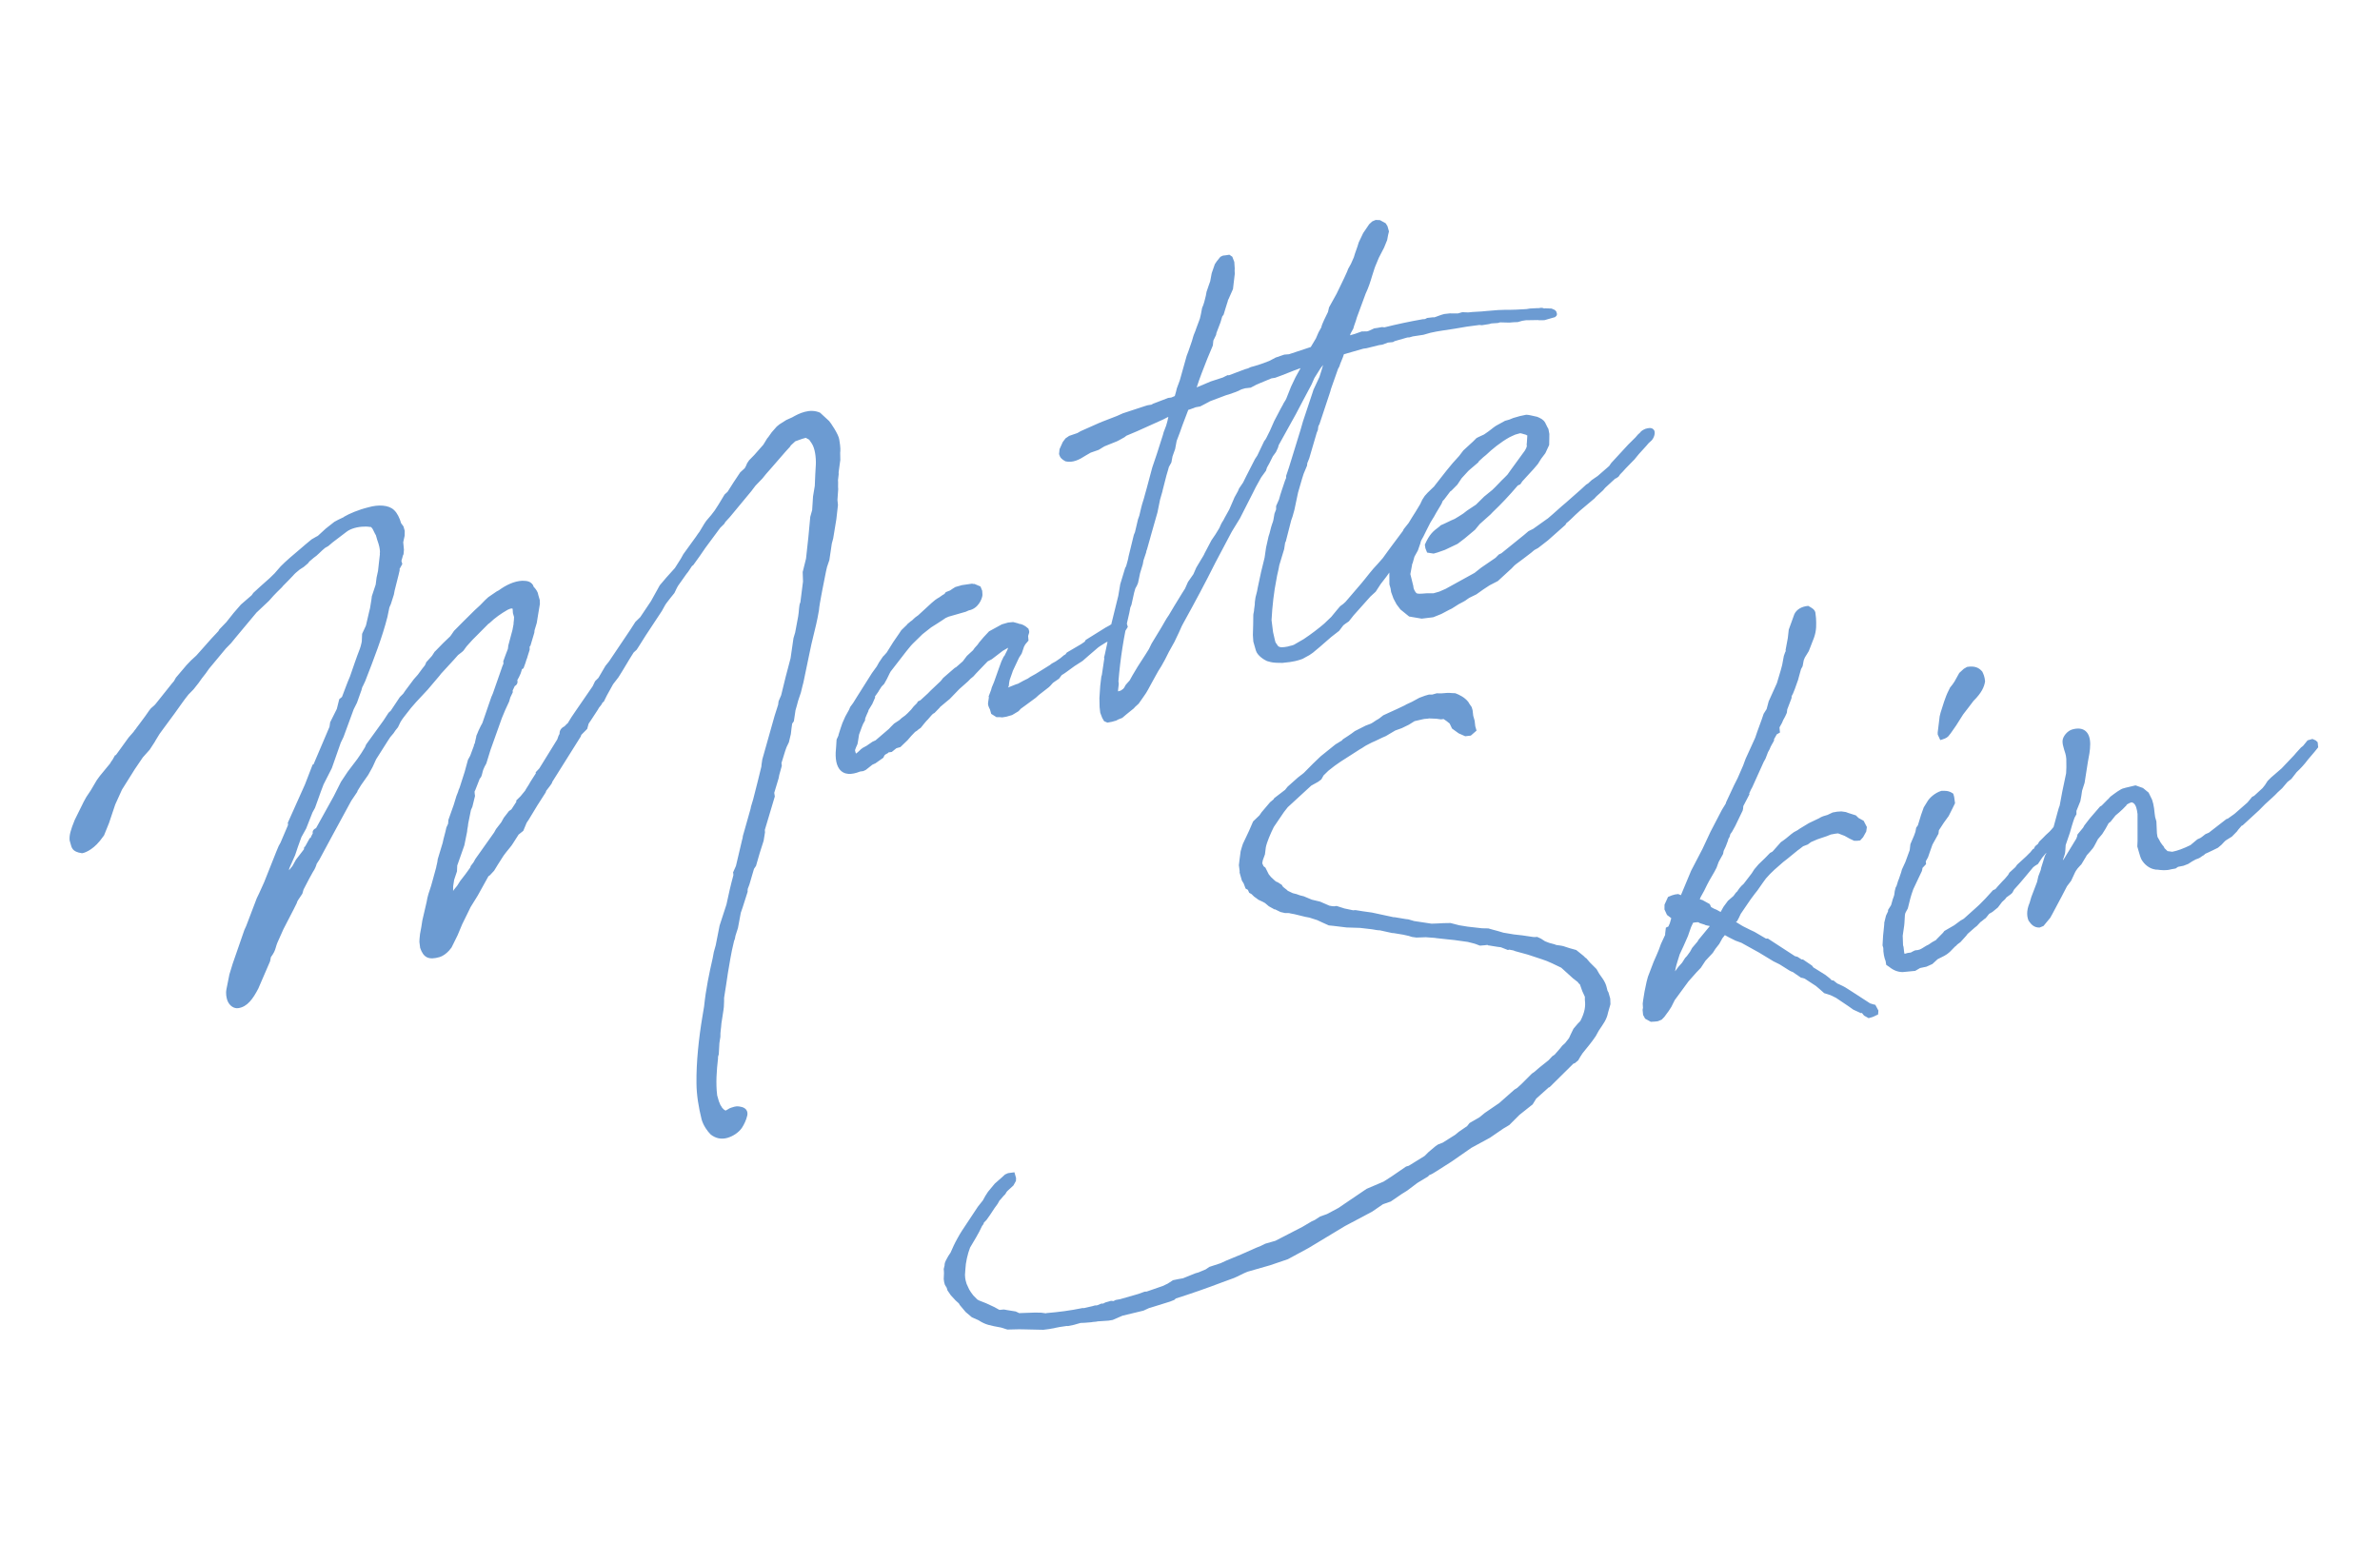 <svg width="271" height="178" viewBox="0 0 271 178" fill="none" xmlns="http://www.w3.org/2000/svg">
<path d="M34.724 89.336L35.599 87.072L35.7 87.043L37.52 82.766L37.592 82.256L38.352 80.732L38.631 79.618L38.94 79.367C39.255 78.569 39.52 77.785 39.85 77.038C40.208 76.01 40.588 74.867 40.997 73.825C40.997 73.825 41.018 73.71 41.054 73.645C41.075 73.53 41.19 73.171 41.197 73.006L41.232 72.179L41.669 71.238L42.034 69.664L42.135 69.254L42.292 68.284L42.342 67.889L42.779 66.566L42.879 65.776L43.043 65.021L43.257 63.11C43.228 63.009 43.285 62.83 43.257 62.729C43.235 62.463 43.198 62.147 42.946 61.458L42.802 60.955L42.694 60.768L42.435 60.244C42.356 60.158 42.262 60.021 42.262 60.021C41.982 59.993 41.752 59.95 41.486 59.972C40.725 59.973 39.92 60.203 39.475 60.548L37.867 61.772L37.386 62.181L37.012 62.397C36.567 62.743 36.165 63.239 35.706 63.534L35.225 63.944L35.067 64.152L34.586 64.562L34.126 64.858C33.731 65.188 33.595 65.282 33.351 65.57L32.849 66.094L32.174 66.778L32.138 66.842C31.93 67.065 31.363 67.555 30.631 68.417L29.303 69.669L29.216 69.748L26.827 72.61L26.303 73.25L25.714 73.854L23.812 76.141L23.425 76.687L22.987 77.248L22.599 77.794L22.04 78.499L21.451 79.103C20.927 79.743 20.396 80.548 19.887 81.239L18.516 83.101L18.165 83.582L17.72 84.309L17.612 84.503L17.046 85.373L16.263 86.25L15.345 87.602L13.889 89.924L13.121 91.613L12.419 93.719L11.846 95.135L11.372 95.76C10.446 96.897 9.491 97.17 9.326 97.163C8.19 96.999 8.161 96.518 8.017 96.015L7.93 95.713C7.872 95.131 8.03 94.542 8.51 93.371L9.543 91.279L9.83 90.761L10.325 90.02L11.021 88.841L11.372 88.36L12.542 86.936L12.65 86.742L12.807 86.533L13.094 86.016L13.195 85.987L13.547 85.505L14.637 83.995L15.211 83.341C15.319 83.147 15.456 83.053 15.563 82.859L15.879 82.442L16.546 81.543C16.934 80.997 17.113 80.674 17.386 80.487C17.472 80.407 17.608 80.314 17.766 80.105L19.567 77.847L19.811 77.56L20.027 77.172L21.247 75.734L21.749 75.209L22.352 74.655L23.135 73.777L24.039 72.756L24.872 71.865L24.979 71.67L25.776 70.843L26.616 69.786L27.434 68.844L28.654 67.787L28.848 67.514L29.623 66.802L30.707 65.838L31.26 65.299L31.956 64.5C32.631 63.817 33.334 63.234 34.21 62.493L34.778 62.004L35.481 61.422L36.041 61.098L36.091 61.084L36.228 60.99L37.089 60.199L38.066 59.429L38.489 59.199L39.064 58.925C39.114 58.911 39.114 58.911 39.2 58.832C39.761 58.508 40.773 58.054 41.994 57.758C43.05 57.456 44.257 57.49 44.861 58.079C45.228 58.409 45.502 58.984 45.675 59.587L45.941 59.946L46.085 60.449L46.078 60.995L45.914 61.749L45.994 62.597L45.958 63.043C45.951 63.208 45.851 63.237 45.844 63.402L45.708 63.877L45.809 64.228L45.486 64.811L45.515 64.911L45.393 65.436L44.935 67.254L44.849 67.714L44.505 68.792L44.34 69.166L44.111 70.266C43.553 72.493 42.586 75.002 41.582 77.575L41.346 78.078L41.274 78.208C41.202 78.337 41.174 78.617 41.102 78.747L40.65 80.019L40.27 80.781L39.109 83.943L38.801 84.576L37.783 87.48L36.844 89.327L36.565 90.06L35.869 92.001L35.583 92.518L34.859 94.359L34.321 95.329L33.926 96.421L33.604 97.385L32.944 98.88L32.902 99.11L33.303 98.614L33.698 97.902L34.609 96.715C34.631 96.6 34.588 96.45 34.738 96.406L35.276 95.436L35.377 95.407C35.398 95.292 35.542 95.033 35.614 94.904C35.57 94.753 35.599 94.473 35.987 94.307L37.995 90.684L38.827 89.031L39.587 87.887L40.693 86.428L41.152 85.752L41.561 85.091L41.69 84.781L42.587 83.545L43.677 82.035L44.244 81.165L44.502 80.928C44.646 80.669 44.66 80.719 44.768 80.525L45.528 79.382L45.909 79.001L46.139 78.663L47.122 77.347L47.574 76.836L48.083 76.146L48.363 75.794C48.435 75.665 48.507 75.535 48.528 75.42L49.188 74.687L49.49 74.219L49.576 74.14L50.459 73.234L51.27 72.457L51.464 72.184L51.693 71.846L52.748 70.782L54.062 69.48L54.665 68.926L55.254 68.322L55.598 68.006L55.735 67.912L56.553 67.351L56.79 67.228C57.645 66.603 58.557 66.178 59.469 66.134C60.015 66.141 60.41 66.19 60.705 66.65L60.749 66.801L60.828 66.887C61.065 67.145 61.267 67.469 61.288 67.734L61.462 68.338L61.476 68.769L61.276 69.969L61.119 70.939L60.868 71.773L60.84 72.053L60.396 73.541L60.31 73.62L60.31 74.001L60.081 74.719C60.038 74.949 59.895 75.208 59.852 75.438L59.608 76.106L59.421 76.214C59.436 76.265 59.4 76.329 59.4 76.329L59.285 76.689L59.084 77.127L58.905 77.451C58.948 77.602 58.985 77.918 58.611 78.134L58.374 78.637C58.389 78.687 58.382 78.852 58.382 78.852L58.109 79.42L57.973 79.894L57.536 80.836L57.149 81.763L55.852 85.4L55.372 86.953L55.193 87.276L55.028 87.65C54.935 87.894 54.885 88.29 54.777 88.484L54.619 88.692L54.117 89.979L54.046 90.108C54.024 90.223 54.075 90.59 54.089 90.64L53.789 91.869L53.624 92.243L53.309 93.802C53.295 94.132 53.202 94.377 53.188 94.707L52.873 96.267L52.063 98.567L52.035 99.228L51.713 100.191L51.599 100.931C51.592 101.096 51.585 101.262 51.592 101.477L51.664 101.348L52.066 100.852L52.403 100.32L52.998 99.55L53.544 98.795L53.601 98.616L53.917 98.199L54.132 97.81L54.713 96.991L56.263 94.805L56.478 94.417L57.074 93.647L57.361 93.13L57.956 92.361L58.229 92.174L58.796 91.304C58.767 91.203 58.803 91.138 58.803 91.138L59.27 90.678L59.794 90.038L59.901 89.844L60.238 89.312L60.382 89.053L61.02 88.054L60.992 87.953L61.408 87.507L63.453 84.2L63.603 83.776L63.711 83.582C63.718 83.417 63.703 82.986 64.277 82.712L64.572 82.41L64.622 82.396L65.067 81.67L65.526 80.994L67.485 78.147L67.757 77.579L68.138 77.198L68.941 75.825L69.343 75.328L71.746 71.755L72.349 70.82L72.902 70.281L74.122 68.462L75.126 66.651L75.858 65.788L76.848 64.687L77.523 63.623L77.81 63.106L79.252 61.114L79.481 60.776L79.639 60.568L80.192 59.648L80.421 59.31C81.362 58.224 81.362 58.224 82.502 56.319L82.847 56.002L83.521 54.938L84.282 53.795L84.799 53.32L84.942 53.062L85.071 52.752L85.3 52.414L85.889 51.81L86.915 50.645L87.36 49.919L87.482 49.776L87.87 49.229L88.444 48.575L88.753 48.323L89.535 47.827L90.21 47.524C90.957 47.092 92.192 46.466 93.379 46.996L94.414 47.951C94.572 48.123 95.508 49.488 95.566 50.07C95.725 51.004 95.696 51.284 95.668 51.564L95.683 52.376L95.49 53.791L95.498 54.007L95.419 54.683C95.455 54.999 95.406 55.394 95.442 55.71L95.357 56.931L95.415 57.514L95.23 59.145L94.872 61.315L94.715 61.904L94.436 63.78L94.171 64.563L94.05 65.088L93.628 67.222L93.499 67.912C93.413 68.372 93.285 69.062 93.249 69.507C93.028 70.822 92.813 71.591 92.591 72.526C92.469 73.05 92.312 73.64 92.162 74.445L91.475 77.743L91.396 78.038L91.196 78.857L90.874 79.82C90.831 80.05 90.659 80.589 90.58 80.884L90.394 82.134L90.201 82.407L90.129 82.918L90.051 83.593L89.829 84.527L89.556 85.095L89.406 85.519L88.983 86.892C89.012 86.993 89.005 87.158 89.02 87.208L88.726 88.272L88.662 88.617L88.16 90.284C88.189 90.385 88.197 90.6 88.225 90.701L87.087 94.51C87.101 94.56 87.094 94.725 87.108 94.776L86.951 95.746L86.607 96.824L86.493 97.183L86.085 98.606L85.855 98.944L85.662 99.598L85.332 100.727L85.146 101.215C85.124 101.33 85.117 101.496 85.132 101.546L84.559 103.343L84.351 103.946L84.029 105.671L83.743 106.57L83.678 106.914L83.585 107.159C83.184 108.797 83.12 109.523 82.885 110.788L82.699 112.038L82.449 113.634L82.449 114.014L82.421 114.675L82.371 115.071L82.143 116.551C82.122 117.047 82 117.571 82.029 118.053L81.915 118.793L81.844 120.065C81.808 120.129 81.73 120.424 81.759 120.525C81.602 121.876 81.488 123.377 81.662 124.742L81.849 125.396L82.029 125.834L82.123 125.971L82.231 126.157C82.389 126.33 82.468 126.416 82.648 126.473C82.684 126.408 82.885 126.351 82.971 126.272C83.108 126.178 83.409 126.092 83.61 126.034C83.962 125.933 84.257 126.012 84.552 126.09C84.976 126.241 85.177 126.564 85.091 127.024C84.97 127.549 84.733 128.052 84.468 128.454C84.08 129.001 83.434 129.404 82.831 129.577C82.127 129.779 81.487 129.636 80.926 129.198C80.545 128.817 80.092 128.186 79.89 127.482C79.551 126.11 79.312 124.709 79.304 123.351C79.273 120.965 79.572 118.213 79.972 115.813L80.172 114.613C80.372 112.651 80.765 110.797 81.151 109.108L81.28 108.418L81.495 107.649L81.938 105.4L82.719 103C82.948 101.9 83.213 100.736 83.506 99.672C83.513 99.507 83.484 99.406 83.47 99.356L83.8 98.609L84.487 95.691L84.566 95.396C84.551 95.346 84.594 95.116 84.766 94.577L85.468 92.09L85.511 91.86L85.761 91.026L86.298 88.913L86.699 87.275C86.692 87.059 86.792 86.65 86.799 86.484L88.202 81.511L88.603 80.253L88.653 79.858L88.947 79.175L89.448 77.127L90.021 74.949L90.349 72.679L90.543 72.025L90.886 70.185C90.993 69.61 90.957 68.913 91.136 68.59L91.335 67.009L91.435 66.218L91.398 65.141L91.778 63.617L92.048 61.145L92.262 58.853L92.477 58.084L92.576 56.532L92.776 55.332L92.832 54.01L92.896 52.903C92.931 52.077 92.793 51.028 92.419 50.482L92.138 50.073L91.75 49.858L91.348 49.973L90.558 50.254L90.041 50.729L89.969 50.858L89.431 51.448L87.795 53.332L87.22 53.986L86.819 54.482L86.022 55.309L85.548 55.935L83.122 58.862L82.584 59.451L82.477 59.645L82.01 60.106L80.324 62.385L79.671 63.334L78.932 64.362L78.795 64.456C78.602 64.729 78.386 65.117 78.178 65.34L77.21 66.706L77.066 66.965L76.793 67.533L76.392 68.029C76.198 68.302 75.868 68.669 75.724 68.928L75.366 69.575L73.507 72.393L72.797 73.522L72.496 73.989L72.151 74.305C71.585 75.175 70.975 76.275 70.408 77.145L69.812 77.915L69.49 78.497L69.095 79.209L68.751 79.906L68.615 79.999L68.471 80.258L68.191 80.611L68.084 80.805L67.251 82.077L67.022 82.415L66.864 83.004L66.189 83.688L66.132 83.867L62.882 89.044C62.861 89.159 62.911 89.144 62.194 90.057L62.136 90.237L61.196 91.704L60.199 93.35L59.97 93.688L59.583 94.615L59.051 95.04L58.413 96.039C58.269 96.298 57.939 96.664 57.659 97.017L57.343 97.434L56.705 98.433L56.26 99.159L55.844 99.605C55.808 99.67 55.672 99.763 55.621 99.778L54.402 101.978L53.584 103.3L53.276 103.933L52.623 105.263L52.107 106.499L51.419 107.894L51.139 108.246C50.809 108.613 50.399 108.893 50.047 108.994C48.84 109.34 48.222 109.082 47.84 107.94L47.754 107.258L47.768 106.927L47.825 106.367L47.975 105.562L48.089 104.822L48.576 102.723C48.668 102.098 48.876 101.494 49.084 100.89L49.299 100.121L49.671 98.763C49.678 98.598 49.807 98.289 49.843 97.843L50.401 95.996C50.509 95.421 50.716 94.817 50.824 94.243L51.024 93.804L51.06 93.359L51.662 91.662L51.97 90.649C52.027 90.469 52.17 90.211 52.213 89.981L52.343 89.671L52.916 87.875L53.288 86.516L53.539 86.064L53.969 84.906L53.955 84.856C54.026 84.727 54.098 84.597 54.105 84.432L54.227 83.907C54.198 83.807 54.32 83.663 54.47 83.239L54.743 82.671L54.922 82.347L55.961 79.329L55.997 79.264L56.126 78.955L56.993 76.475L57.201 75.872L57.33 75.563C57.301 75.462 57.322 75.347 57.308 75.297L57.552 74.628L57.831 73.895L57.881 73.5L58.354 71.732L58.482 71.042C58.453 70.942 58.525 70.812 58.532 70.266L58.402 69.814L58.373 69.332C58.294 69.246 58.093 69.304 57.805 69.441C57.059 69.872 56.376 70.34 55.737 70.959L55.601 71.052L53.785 72.879L53.125 73.612L52.773 74.094L52.601 74.252L52.156 74.597L51.703 75.108L50.211 76.733L50.053 76.942L49.931 77.086L49.199 77.949L48.711 78.524C47.792 79.495 46.873 80.466 46.328 81.221C46.048 81.573 45.768 81.925 45.589 82.249L45.316 82.817L45.036 83.169L44.807 83.507L44.441 83.938L44.175 84.341L42.826 86.469L42.425 87.346L41.923 88.252L41.112 89.409L40.667 90.135L40.718 90.121L39.993 91.199L37.82 95.196L36.364 97.899L36.062 98.367C35.984 98.661 35.819 99.035 35.661 99.243L35.23 100.02L34.563 101.299L34.427 101.774L33.932 102.514C33.896 102.579 33.789 102.773 33.803 102.823L33.423 103.585L32.269 105.821L31.573 107.381C31.444 107.69 31.358 108.15 31.215 108.409L31.071 108.667L30.842 109.005L30.756 109.465L29.709 111.888L29.415 112.57C28.82 113.721 28.167 114.67 27.118 114.807C26.702 114.872 26.134 114.6 25.882 113.91C25.795 113.609 25.68 113.206 25.787 112.631L26.123 110.957L26.488 109.764L27.828 105.897L28.029 105.459L29.24 102.282L29.513 101.714L30.079 100.463L31.47 96.963L31.728 96.344L31.943 95.956L32.789 93.972C32.81 93.858 32.782 93.757 32.767 93.707L34.724 89.336ZM113.186 77.666L113.788 75.97L114.032 75.302L114.304 74.734L114.354 74.719L114.699 74.022L114.792 73.778L114.741 73.792L114.181 74.116L112.932 75.073L112.458 75.318L111.159 76.67L110.829 77.037L110.52 77.288L110.226 77.59L109.228 78.475L108.137 79.604L107.828 79.856L107.038 80.518L107.002 80.582L106.414 81.186L106.227 81.294C105.969 81.532 105.739 81.87 105.481 82.107L105.237 82.395L104.835 82.891L104.562 83.078C104.526 83.142 104.253 83.33 104.203 83.344C103.909 83.646 103.614 83.948 103.334 84.3L102.523 85.077L102.071 85.207L101.54 85.631L101.173 85.682C101.101 85.811 100.986 85.79 100.764 85.963C100.678 86.042 100.585 86.286 100.585 86.286L99.68 86.927L99.342 87.078L98.588 87.675L98.301 87.811L97.935 87.862C96.958 88.251 96.096 88.281 95.563 87.563C95.11 86.931 95.102 85.954 95.209 84.998L95.258 84.222L95.459 83.784C95.459 83.784 95.495 83.719 95.481 83.668L95.71 82.95L95.918 82.346L96.248 81.599L96.678 80.822L96.807 80.513L97.159 80.031L97.567 79.37L99.289 76.645L99.835 75.89L100.086 75.437L100.545 74.761L100.631 74.682L100.961 74.316L101.707 73.122L102.36 72.173L102.626 71.77L103.264 71.152L103.3 71.087L103.695 70.756L103.832 70.663C103.968 70.569 104.076 70.375 104.535 70.08L106.086 68.656L106.481 68.325L106.754 68.138C107.041 68.001 107.249 67.778 107.536 67.642L107.694 67.433L108.182 67.239L108.455 67.052L108.778 66.85L109.533 66.634L110.682 66.467C110.747 66.503 110.912 66.51 110.962 66.496L111.645 66.79L111.84 67.278L111.869 67.76C111.833 68.205 111.389 69.312 110.304 69.514C110.204 69.543 110.067 69.637 109.967 69.665L108.006 70.228L107.668 70.379L107.395 70.566L106.799 70.955L106.017 71.451L105.04 72.221L103.935 73.3L103.727 73.523L103.203 74.162L101.416 76.471L101.308 76.665L101 77.297L100.677 77.88L100.383 78.182L100.081 78.649L100.01 78.778L99.622 79.325L99.651 79.425L99.321 80.173L98.876 80.899L98.891 80.949L98.69 81.388L98.561 81.697L98.504 81.876C98.518 81.927 98.497 82.042 98.497 82.042L98.282 82.43L98.153 82.739L97.816 83.652L97.701 84.392L97.637 84.737L97.472 85.111L97.379 85.355L97.358 85.47L97.459 85.822C97.782 85.621 97.925 85.362 98.248 85.16L98.672 84.93L99.354 84.462L99.692 84.311L101.221 83.002L101.429 82.779L101.809 82.398L102.405 82.009L102.664 81.772C103.023 81.506 103.037 81.556 103.748 80.808L104.028 80.456L104.408 80.075L104.516 79.88L104.803 79.744L105.32 79.269L105.665 78.953L105.959 78.65L107.115 77.557L107.394 77.205L108.701 76.069L108.888 75.96L109.627 75.313L110.101 74.688L110.79 74.055L110.984 73.781L111.314 73.415L111.508 73.141L111.996 72.566L112.62 71.897L114.078 71.099L114.782 70.897L115.364 70.839L115.953 70.996L116.018 71.032C116.298 71.061 116.657 71.175 117.103 71.591L117.19 71.893L117.183 72.058L117.068 72.418L117.112 72.949L116.746 73.381L116.602 73.64L116.337 74.423L116.036 74.89L115.326 76.4L115.269 76.58L114.968 77.428L114.903 77.773L114.875 78.053C114.868 78.218 114.767 78.247 114.782 78.297C114.933 78.254 115.019 78.175 115.22 78.117L115.708 77.923L115.909 77.865L116.52 77.527L117.044 77.268L117.317 77.081L117.927 76.742L119.543 75.735L119.765 75.562L120.189 75.332L120.735 74.958L121.13 74.627L121.316 74.519L121.474 74.31L123.104 73.353L123.514 73.073L123.621 72.879L125.883 71.468L126.307 71.238L127.226 70.648C127.276 70.633 127.578 70.547 127.643 70.583C127.808 70.59 128.124 70.553 128.174 70.539L128.419 71.394L128.046 71.99L127.493 72.149L126.797 72.567L126.28 73.041L125.978 73.128L125.332 73.531L125.059 73.718L124.011 74.617L123.271 75.264L122.352 75.854L121.362 76.574L121.089 76.761L120.902 76.869L120.586 77.286L120.177 77.566L119.904 77.754L119.574 78.12L119.402 78.278L118.289 79.142L117.944 79.458L116.731 80.35L116.235 80.71C116.149 80.789 115.991 80.998 115.941 81.012L115.245 81.43L114.591 81.617L114.124 81.696L113.844 81.668L113.463 81.668L112.866 81.295L112.722 80.792C112.6 80.555 112.463 80.268 112.506 80.038L112.599 79.413L112.57 79.312L112.849 78.579L112.928 78.285L113.186 77.666ZM156.644 67.382L156.041 67.936L154.146 70.057L153.587 70.762L153.177 71.042L152.955 71.215L152.481 71.84L151.591 72.531L150.284 73.668L149.494 74.329L149.085 74.61L148.661 74.84C148.475 74.948 148.338 75.042 148.037 75.128C147.836 75.186 147.347 75.38 146.018 75.489L145.307 75.476C145.026 75.447 144.926 75.476 144.272 75.283C143.963 75.154 143.172 74.673 142.999 74.07L142.711 73.064L142.66 72.317L142.694 71.11L142.708 70.017C142.715 69.852 142.808 69.608 142.8 69.392L142.872 68.882L142.886 68.552L142.957 68.041L143.136 67.337L143.222 66.877L143.594 65.138L143.995 63.499L144.159 62.364L144.445 61.085L144.56 60.725L144.739 60.021L144.853 59.662C144.982 59.353 145.025 59.123 145.118 58.498L145.304 58.009L145.304 57.628L145.634 56.88C145.813 56.176 146.092 55.443 146.322 54.724L146.451 54.415L146.443 54.2L146.766 53.237L147.668 50.312L148.091 48.939L148.363 47.99L149.445 44.741L149.559 44.382L150.233 42.937L150.463 42.218L150.656 41.565L150.376 41.917L149.666 43.045L149.336 43.793L148.346 45.655L147.572 47.129L145.599 50.687L145.52 50.982L145.284 51.485L144.932 51.967L144.552 52.729L144.265 53.246L144.151 53.606L143.605 54.361L142.996 55.46L142.615 56.222L141.188 59.026L140.299 60.478L140.191 60.672L138.391 64.072C137.251 66.358 136.046 68.608 134.791 70.873C134.611 71.196 134.54 71.326 134.246 72.009L133.737 73.08L133.091 74.244L132.675 75.071L132.245 75.847L131.872 76.444L131.262 77.544C130.832 78.32 130.595 78.823 130.279 79.241L129.662 80.125L129.231 80.52L129.109 80.664L128.269 81.341L127.788 81.751L127.3 81.945L127.113 82.053L126.61 82.197L126.093 82.291L125.719 82.126L125.504 81.753L125.28 81.164L125.208 80.531L125.185 79.504L125.277 78.117L125.356 77.442L125.406 77.047L125.463 76.867L125.741 74.991L125.713 74.891L125.813 74.481L126.349 71.987L126.442 71.362L126.55 71.168C126.535 71.118 126.557 71.003 126.557 71.003L127.337 67.841L127.558 66.526L128.117 64.679L128.225 64.484C128.303 64.19 128.475 63.651 128.504 63.37L129.105 60.913L129.234 60.604L129.577 59.145L129.728 58.721L129.95 57.786C130.071 57.262 130.236 56.888 130.358 56.363L130.573 55.594L131.203 53.237L131.733 51.67L132.077 50.592L132.421 49.514L132.5 49.219L132.779 48.486L132.915 48.012L133.037 47.487L132.936 47.516L132.462 47.761L129.475 49.107L128.261 49.619L128.038 49.791L127.428 50.13L127.191 50.252L125.776 50.821L125.589 50.929L125.266 51.13L125.079 51.238L124.189 51.548L123.629 51.872C122.896 52.354 122.135 52.736 121.316 52.535C120.863 52.284 120.704 52.112 120.589 51.71L120.646 51.149L121.012 50.337L121.327 49.92L121.737 49.639L122.678 49.315L123.051 49.099L125.127 48.177L125.565 47.997L127.181 47.371L127.856 47.068L130.442 46.218L130.693 46.146L131.11 46.081L131.297 45.973L133.013 45.318L133.379 45.267L133.767 45.101L133.903 44.627L134.004 44.217L134.34 43.304L135.121 40.523L135.307 40.034L135.723 38.827L135.859 38.352C135.938 38.058 136.117 37.734 136.196 37.44L136.626 36.282L136.747 35.758L136.876 35.068L137.005 34.759L137.12 34.4L137.299 33.695L137.384 33.235L137.65 32.452L137.8 32.028L137.972 31.108L138.33 30.08L138.559 29.742L138.961 29.246L139.249 29.109L139.565 29.073L139.981 29.008L140.319 29.238L140.543 29.827L140.594 30.574C140.608 30.624 140.558 30.639 140.601 31.17L140.473 32.241L140.395 32.916L139.9 34.038C139.864 34.102 139.792 34.232 139.807 34.282L139.578 35.001L139.327 35.834L139.169 36.043L138.976 36.697L138.51 37.919L138.467 38.149L138.159 38.781L138.102 39.342L137.456 40.887C137.048 41.929 136.603 43.036 136.26 44.114L137.473 43.603L137.861 43.438L139.255 42.984L139.492 42.861L139.779 42.724L139.944 42.731L141.761 42.047L142.113 41.946L142.401 41.809L143.255 41.564C143.607 41.463 144.096 41.269 144.584 41.075L145.245 40.722L146.236 40.383L146.768 40.34L149.253 39.518L149.841 38.533L150.135 37.85L150.458 37.268C150.479 37.153 150.45 37.053 151.211 35.529L151.332 35.004L152.193 33.451L153.046 31.683C153.175 31.374 153.391 30.985 153.505 30.626L153.828 30.044L154.158 29.296C154.315 28.707 154.552 28.204 154.709 27.614L155.218 26.543L155.907 25.53L156.252 25.213L156.64 25.048L157.135 25.069L157.782 25.427L157.984 25.75L158.157 26.354L158.057 26.764L157.95 27.338L157.598 28.201L157.003 29.351L156.616 30.278L156.523 30.523L156.236 31.421C156.043 32.075 155.814 32.794 155.505 33.426L154.495 36.165C154.395 36.575 154.194 37.013 154.094 37.423L153.807 37.94L153.714 38.185L154.267 38.026L155.057 37.745L155.653 37.737L155.854 37.68L156.479 37.392L156.845 37.341L157.363 37.247L157.643 37.276C159.065 36.922 160.552 36.605 162.003 36.352C162.054 36.337 162.169 36.359 162.269 36.33L162.506 36.208L163.138 36.135C163.253 36.157 163.354 36.128 163.404 36.113L164.094 35.861L164.446 35.76L165.078 35.688L166.005 35.694L166.508 35.55L167.169 35.578C167.851 35.491 168.562 35.505 169.245 35.418L170.308 35.331C170.358 35.316 170.524 35.323 170.574 35.309L171.436 35.279C172.148 35.293 173.06 35.249 173.807 35.198C173.908 35.169 174.123 35.162 174.224 35.133L174.921 35.096C175.086 35.103 175.302 35.096 175.452 35.053C175.668 35.045 175.797 35.117 175.797 35.117C175.912 35.139 175.898 35.088 176.013 35.11L176.674 35.138L177.048 35.303L177.206 35.475L177.292 35.777L177.235 35.956L177.063 36.115L176.359 36.316L175.856 36.461L175.26 36.468C175.209 36.483 175.145 36.447 175.145 36.447L173.737 36.47C173.636 36.499 173.42 36.506 173.32 36.535L172.817 36.679L172.386 36.694L171.854 36.737L170.812 36.71L170.561 36.782L169.814 36.833L169.562 36.905L168.729 37.035L168.449 37.007L168.082 37.057L167.034 37.195L165.633 37.433C164.699 37.592 163.851 37.672 162.881 37.896L162.077 38.126L160.877 38.307L160.475 38.422L160.259 38.43L158.801 38.848L158.614 38.956L158.033 39.014L157.393 39.252L157.027 39.302L155.605 39.656L155.238 39.706L153.026 40.341C152.89 40.815 152.639 41.268 152.503 41.742L152.359 42.001L151.549 44.301L151.471 44.596L150.274 48.204C150.253 48.319 150.131 48.463 150.109 48.578L150.059 48.973L149.93 49.282L149.078 52.193L148.856 52.746L148.827 53.026L148.44 53.953L148.268 54.493L147.803 56.095L147.388 58.064L147.173 58.833L147.023 59.257L146.407 61.665L146.335 61.794L146.221 62.535L145.663 64.382C145.591 64.892 145.419 65.431 145.348 65.941C145.055 67.386 144.869 69.017 144.785 70.619L144.958 71.984C145.045 72.286 145.096 72.652 145.168 72.904L145.24 73.155L145.427 73.428L145.52 73.564C145.743 73.772 146.11 73.722 146.627 73.628L146.778 73.585C147.029 73.513 147.295 73.491 147.518 73.318L148.451 72.778C149.32 72.203 150.21 71.512 150.777 71.023L151.589 70.246L152.234 69.462L152.601 69.031L152.96 68.765L153.218 68.527L155.012 66.435C155.622 65.716 156.203 64.896 156.878 64.213L157.452 63.559L157.998 62.804L158.507 62.113L160.473 59.482L160.746 59.295L161.098 58.813L161.399 58.346L161.801 57.849L162.376 57.576L162.641 57.554L162.9 57.697L163.023 57.934L163.073 58.301L162.708 59.113L162.571 59.207L161.186 61.019L161.136 61.033L160.117 62.413L159.923 62.687L159.765 62.895C159.643 63.039 159.622 63.154 159.342 63.506L159.27 63.636C158.775 64.376 158.173 65.311 157.211 66.512L156.644 67.382ZM129.455 66.689L129.276 67.013L129.14 67.487L128.832 68.881L128.703 69.19L128.596 69.765C127.952 72.453 127.559 75.069 127.353 77.576L127.39 77.892L127.311 78.568L127.304 78.733L127.606 78.647L127.879 78.46L128.001 78.316L128.18 77.992L128.632 77.482L128.955 76.9L129.543 75.915L130.447 74.513L130.82 73.916L131.129 73.283L132.09 71.702C132.391 71.234 132.771 70.472 133.087 70.055L133.711 69.006L134.156 68.28L134.601 67.554L134.938 67.022L135.268 66.274L135.885 65.39L136.214 64.642L136.839 63.593C136.874 63.528 137.104 63.19 137.161 63.01L137.936 61.537L138.395 60.861L138.84 60.135L139.005 59.761C139.17 59.387 139.27 59.358 139.435 58.984L139.973 58.014L140.432 56.957L140.561 56.648L140.955 55.937L141.085 55.627L141.544 54.952L141.888 54.254L142.899 52.278L143.165 51.875L143.946 50.236L144.104 50.028L144.212 49.833L144.592 49.071L144.757 48.698L145.086 47.95L145.825 46.541L146.076 46.088C146.169 45.844 146.378 45.621 146.471 45.377L147.008 44.025L147.517 42.954L148.091 41.919C147.15 42.243 146.138 42.697 145.197 43.021L144.78 43.086L143.516 43.612L143.078 43.792L142.417 44.145L141.785 44.217L141.383 44.332L140.758 44.62L139.918 44.916L139.616 45.002L137.799 45.687L137.138 46.039L136.664 46.284L136.147 46.378L135.508 46.616L135.306 46.673L134.654 48.384L134.353 49.232L133.981 50.21L133.895 50.669L133.809 51.129L133.508 51.977L133.379 52.667L133.092 53.185L133.014 53.48L132.82 54.134L132.384 55.837L132.362 55.952L132.09 56.901L131.797 58.345L131.038 61.011L130.959 61.306L130.823 61.78L130.608 62.549L130.515 62.794L130.529 62.844L130.207 63.807L130.121 64.267L129.813 65.281L129.584 66.38L129.455 66.689ZM161.056 63.396L160.841 64.165C160.791 64.179 160.791 64.179 160.805 64.23L160.591 65.379C160.692 65.731 160.843 66.45 160.93 66.751C160.923 66.917 161.024 67.269 161.261 67.527C161.405 67.649 161.671 67.627 162.468 67.562L163.23 67.561L163.883 67.374L164.609 67.057L167.898 65.243L168.652 64.646L170.289 63.524L170.669 63.142L170.956 63.006L173.563 60.898L174.044 60.488L174.568 60.229L176.104 59.135L176.241 59.042C177.031 58.38 177.669 57.761 178.287 57.258L180.024 55.726L180.627 55.172L180.814 55.064L181.245 54.668L181.927 54.201L183.233 53.064L183.463 52.726L185.372 50.655L186.219 49.814C186.499 49.461 186.549 49.447 186.722 49.289C186.88 49.08 187.016 48.987 187.353 48.836C187.655 48.749 188.057 48.634 188.309 48.942C188.547 49.201 188.353 49.855 188.059 50.157L187.714 50.473L187.47 50.761L186.602 51.717L186.078 52.357L185.992 52.437L185.109 53.343L184.779 53.709L184.484 54.011L184.291 54.285L184.018 54.472L183.917 54.501L182.797 55.529C182.711 55.608 182.553 55.817 182.553 55.817L182.123 56.212C182.036 56.291 181.728 56.543 181.57 56.752L179.904 58.154L179.387 58.629C179.043 58.946 178.713 59.312 178.354 59.578L178.246 59.773L176.25 61.542L175.138 62.405L174.714 62.636L174.319 62.967C173.788 63.391 173.156 63.844 172.574 64.283C172.352 64.456 172.158 64.729 171.935 64.901L170.557 66.167L169.609 66.657L168.877 67.139L168.108 67.686L167.297 68.082L167.024 68.269C166.852 68.427 166.514 68.578 166.091 68.809L165.308 69.305L165.021 69.442L164.123 69.917L163.196 70.291L161.882 70.451L160.452 70.208L159.459 69.404L159.02 68.823L158.668 68.162L158.401 67.422L158.336 67.005L158.206 66.553L158.198 65.195L158.362 64.44C158.377 64.11 158.484 63.916 158.498 63.585L158.792 62.522L159.229 61.58L159.831 60.264L160.391 59.56L160.836 58.834L161.173 58.302L161.69 57.446L161.761 57.317C161.783 57.202 161.905 57.058 161.926 56.943L162.228 56.476L162.558 56.109L163.197 55.49L163.283 55.411L163.441 55.203C164.28 54.146 165.141 52.974 166.146 51.924L166.62 51.298L167.74 50.27L168.12 49.889L168.357 49.766L168.982 49.478C169.714 48.996 170.009 48.694 170.332 48.492L171.366 47.924L171.869 47.78C172.02 47.736 172.156 47.643 172.307 47.6L173.061 47.383C173.262 47.326 173.578 47.289 173.779 47.232C174.11 47.246 174.29 47.303 174.405 47.325L175.044 47.468C175.418 47.633 175.727 47.762 175.943 48.135L176.202 48.659L176.31 48.846L176.418 49.414L176.412 49.96L176.398 50.671L175.961 51.613L175.487 52.238L175.114 52.835L174.626 53.41L173.341 54.812L173.112 55.15L172.824 55.287C171.848 56.438 170.93 57.408 169.946 58.343L169.738 58.566L168.482 59.688L167.958 60.328L166.773 61.321L165.969 61.933L164.533 62.617L163.692 62.912L163.24 63.042L162.5 62.928L162.305 62.439L162.24 62.022C162.771 60.836 163.165 60.505 163.883 59.973C163.934 59.959 164.005 59.829 164.056 59.815C164.544 59.62 165.155 59.282 165.643 59.088L166.153 58.778L166.612 58.483L167.057 58.138L168.063 57.469L168.996 56.548L169.922 55.793C170.353 55.397 170.927 54.743 171.358 54.347L171.652 54.045L172.039 53.499L173.64 51.299C173.676 51.234 173.819 50.975 173.84 50.86C173.862 50.745 173.862 50.745 173.833 50.645L173.861 50.364L173.911 49.588C173.846 49.553 173.796 49.567 173.782 49.517L173.307 49.381C173.192 49.359 173.128 49.323 173.077 49.338L172.524 49.496L172.187 49.648L171.899 49.784C170.865 50.353 169.853 51.187 169.214 51.806L168.905 52.058L168.389 52.532L168.317 52.662L167.355 53.482L167.183 53.64L166.436 54.453L165.941 55.193L165.266 55.876L165.13 55.97L164.498 56.804C164.427 56.933 164.326 56.962 164.254 57.092C164.233 57.207 164.125 57.401 164.089 57.465L163.537 58.386L163.286 58.839L162.877 59.5L162.425 60.391L162.081 61.089L161.83 61.541C161.758 61.671 161.73 61.951 161.658 62.08L161.45 62.684L161.056 63.396ZM172.31 108.231L171.85 108.145L171.699 108.188L170.901 107.873L170.506 107.823L169.536 107.666C169.435 107.695 169.407 107.594 169.356 107.608L169.04 107.645L168.509 107.688L168.02 107.502L167.84 107.445L167.136 107.266L165.605 107.052L164.764 106.966L163.528 106.831L163.414 106.809L162.357 106.731L161.28 106.768L160.769 106.697L160.41 106.582L159.77 106.439L158.685 106.261L158.52 106.254L157.126 105.946C156.91 105.953 156.45 105.868 156.22 105.825L154.869 105.668L153.332 105.619L151.866 105.441L151.305 105.384L150.493 105.018L149.99 104.782L149.092 104.495L148.632 104.409L147.403 104.109L146.943 104.023C146.828 104.001 146.763 103.966 146.713 103.98L146.332 103.98L145.807 103.859L145.175 103.55L145.125 103.565L144.478 103.206L144.046 102.84L143.787 102.697L143.284 102.46L143.076 102.302L142.802 102.108L142.5 101.814L142.242 101.671L142.09 101.333L141.832 101.19L141.608 100.601L141.407 100.278L141.147 99.373L141.154 99.207L141.067 98.525L141.146 97.849L141.267 96.944L141.403 96.469L141.518 96.11L141.991 95.104L142.228 94.601L142.686 93.544L143.411 92.846L143.641 92.508L144.617 91.358L145.012 91.027L145.084 90.898L146.333 89.941L146.613 89.588L147.783 88.546L148.451 88.028L149.506 86.963L150.317 86.186L150.403 86.107L152.083 84.755L152.27 84.647L152.593 84.445L152.78 84.338L152.902 84.194L153.498 83.805L153.907 83.525L154.266 83.258L155.501 82.632L156.09 82.409C156.378 82.272 156.636 82.035 156.923 81.898C157.11 81.79 157.368 81.553 157.505 81.459L158.13 81.171L159.092 80.732L159.954 80.322L160.141 80.213L160.765 79.925L161.613 79.465L162.252 79.227L162.705 79.097L163.085 79.097L163.588 78.953L164.134 78.96C164.45 78.923 164.982 78.88 165.377 78.93L165.708 78.944C166.196 79.13 166.764 79.403 167.189 79.934L167.297 80.121L167.577 80.53L167.678 80.882L167.751 81.514L167.909 82.067L167.982 82.699L168.126 83.202L167.473 83.77L166.84 83.843L166.093 83.513L165.338 82.968L165.064 82.393L164.712 82.113L164.374 81.884C164.274 81.912 164.108 81.905 164.058 81.92L163.548 81.848L162.721 81.813C162.52 81.871 162.24 81.843 162.039 81.9L161.069 82.124L160.423 82.527L159.611 82.923L158.872 83.189L157.802 83.823C157.313 84.017 156.703 84.355 156.214 84.55L155.74 84.794C155.403 84.946 155.145 85.183 154.857 85.32L153.938 85.91C153.019 86.5 152.272 86.932 151.26 87.766L150.707 88.306L150.456 88.758L150.097 89.025L149.3 89.471L146.63 91.924L146.192 92.484L145.044 94.174C144.664 94.936 144.241 95.928 144.133 96.503L144.034 97.293L143.79 97.962L143.726 98.307C143.754 98.407 143.848 98.544 143.877 98.644L144.085 98.802L144.467 99.563L144.719 99.872L145.165 100.288C145.244 100.374 145.373 100.446 145.488 100.468L145.955 100.769L146.063 100.956C146.222 101.128 146.48 101.271 146.639 101.444L147.206 101.716L147.616 101.816L148.04 101.967L148.45 102.067L149.377 102.454L150.311 102.676L151.368 103.135L151.713 103.199C151.878 103.206 152.043 103.213 152.194 103.17L153.093 103.457L154.077 103.664C154.178 103.635 154.293 103.657 154.343 103.642L155.198 103.778L156.219 103.921L158.712 104.457L158.763 104.443L160.078 104.664L160.358 104.693L161.012 104.886L163.002 105.186L163.649 105.164L164.346 105.127L165.158 105.112L166.157 105.37L167.127 105.527L168.758 105.712L169.469 105.726L169.944 105.862L170.533 106.019L171.187 106.213L172.387 106.413L173.343 106.52L174.593 106.705C174.708 106.727 174.974 106.705 175.024 106.69L175.463 106.891L175.93 107.193L176.175 107.286L176.419 107.379L177.008 107.536C177.202 107.644 177.418 107.637 177.533 107.658C177.928 107.708 178.108 107.765 178.532 107.916L178.712 107.973L179.481 108.188L180.329 108.87C180.408 108.956 180.566 109.128 180.617 109.114L181.027 109.595L181.789 110.356L182.113 110.916C182.739 111.77 182.861 112.007 183.042 112.826C183.056 112.876 183.135 112.962 183.149 113.013L183.351 113.717L183.374 114.363L183.101 115.312C182.951 116.117 182.549 116.613 182.054 117.354L181.696 118.001C181.201 118.741 180.748 119.252 180.189 119.956C180.031 120.165 179.78 120.618 179.708 120.747L179.313 121.078L179.162 121.121L176.449 123.804L176.348 123.833L174.92 125.113L174.511 125.774L174.288 125.947L173.003 126.969L171.862 128.112L171.165 128.529L169.665 129.558L167.546 130.71L165.277 132.286L163.575 133.372L163.066 133.682L162.728 133.833L162.606 133.977L161.4 134.703L160.236 135.581L159.59 135.984L158.362 136.826L157.472 137.136L156.244 137.978L153.127 139.633L148.998 142.123L146.643 143.397L144.61 144.089L142.046 144.824C141.507 145.033 140.997 145.342 140.509 145.537L139.13 146.041C137.463 146.682 135.581 147.331 133.886 147.871L133.714 148.029L133.226 148.224L131.028 148.908L130.827 148.966L130.202 149.254L127.81 149.831L126.696 150.314L126.229 150.393L125.001 150.473C124.75 150.545 124.469 150.517 124.268 150.575L123.471 150.64L123.04 150.655L122.285 150.871L121.617 151.008L121.452 151.001L120.669 151.117L119.484 151.348L118.801 151.435L116.337 151.38C116.286 151.394 116.171 151.373 116.171 151.373L114.928 151.403L114.713 151.41L113.994 151.181C112.729 150.945 112.219 150.874 111.414 150.343L110.666 150.013L109.947 149.403L109.286 148.613L109.178 148.426L108.811 148.096L108.257 147.493L107.883 146.947L107.796 146.646L107.595 146.323L107.508 146.021L107.458 145.655L107.486 144.994C107.471 144.943 107.493 144.828 107.478 144.778L107.457 144.512L107.557 144.102C107.549 143.887 107.607 143.707 107.786 143.384L108.001 142.996L108.231 142.658L108.596 141.845C108.797 141.407 109.263 140.566 109.529 140.163L111.351 137.41L111.911 136.705L112.198 136.187L112.499 135.72L113.267 134.792L114.093 134.066L114.437 133.75L114.775 133.598L115.508 133.497L115.695 134.151L115.681 134.481L115.394 134.999L114.705 135.632C114.533 135.79 114.576 135.941 114.267 136.193L113.901 136.624L113.815 136.703L113.6 137.091L113.248 137.573L112.717 138.378L112.33 138.925L112.036 139.227L111.978 139.406L111.82 139.615L111.512 140.248L111.153 140.895L110.458 142.074C110.178 142.807 109.956 143.741 109.921 144.567L109.879 145.178C109.872 145.343 109.922 145.71 109.951 145.81L110.066 146.212L110.354 146.837L110.556 147.16L110.822 147.519L111.282 147.986L111.476 148.094L112.274 148.409L113.216 148.846L113.798 149.169L114.064 149.147C114.165 149.119 114.28 149.14 114.33 149.126L114.675 149.19L115.645 149.347L116.083 149.548L116.134 149.533L117.858 149.474L118.569 149.488L119.08 149.559L119.18 149.53C120.509 149.421 121.874 149.248 123.261 148.959C123.311 148.945 123.376 148.98 123.426 148.966L124.396 148.742L124.697 148.656C124.748 148.641 124.762 148.692 124.963 148.634L125.401 148.454L125.617 148.447L125.854 148.324L126.508 148.137L126.788 148.165L127.025 148.043L127.542 147.949L129.604 147.358L130.343 147.091L130.559 147.084L132.39 146.45L132.965 146.176L133.561 145.788L134.229 145.651L134.696 145.571L136.111 145.002L136.463 144.901L137.289 144.556L137.698 144.275L138.991 143.85L139.616 143.562L141.318 142.856L143.056 142.086L143.544 141.891L144.069 141.632L145.225 141.3L148.306 139.71L149.376 139.076L149.714 138.925L150.31 138.536L151.1 138.255L152.421 137.55L153.103 137.082L155.609 135.384L157.548 134.556L158.467 133.966L160.104 132.844L160.406 132.757L162.209 131.642L162.675 131.182L163.465 130.52L163.738 130.333L164.276 130.124L165.705 129.224L166.1 128.893L167.055 128.239L167.335 127.886L168.455 127.239L169.073 126.735L170.71 125.613L172.447 124.081L172.77 123.879L173.287 123.404L174.429 122.261L174.701 122.074L175.269 121.585L176.331 120.736L176.747 120.29L177.02 120.103C177.264 119.815 177.681 119.369 177.874 119.096L178.219 118.78L178.657 118.219L178.857 117.78L179.166 117.148L179.654 116.573L179.948 116.271C180.472 115.25 180.55 114.574 180.463 113.892C180.449 113.842 180.477 113.561 180.463 113.511L180.175 112.886L179.894 112.096C179.829 112.06 179.75 111.974 179.75 111.974L179.656 111.838L179.096 111.4L177.772 110.201C177.205 109.929 176.248 109.441 175.594 109.248L174.272 108.811L173.913 108.696L172.554 108.324L172.31 108.231ZM200.818 86.779L199.52 89.654L199.377 89.913L199.176 90.351L199.205 90.452L198.502 91.796C198.495 91.961 198.467 92.242 198.431 92.306L197.577 94.075L197.219 94.722L197.025 94.995L196.946 95.289L196.767 95.613L196.781 95.663L196.502 96.396L196.265 96.9L196.201 97.244L195.699 98.15L195.455 98.819C195.147 99.451 194.688 100.127 194.379 100.76L194.035 101.457L193.641 102.169L193.547 102.413L193.842 102.492L194.683 102.958L194.834 103.296L195.158 103.475L195.467 103.604L195.92 103.855L196.243 103.273L196.752 102.582L197.405 102.014L197.441 101.949C197.527 101.87 197.585 101.691 197.807 101.518L198.037 101.18L198.281 100.892L198.539 100.655L199.451 99.469L199.752 99.001L200.24 98.426L200.965 97.728L201.554 97.124L201.791 97.002L201.877 96.923L202.781 95.902L203.054 95.715C203.463 95.434 203.844 95.053 204.253 94.772L204.677 94.542L204.949 94.355L205.969 93.736L207.118 93.189C207.219 93.16 207.204 93.11 207.305 93.081C207.492 92.973 207.793 92.886 208.095 92.8L208.67 92.526L209.187 92.433L209.668 92.403L210.178 92.475L210.423 92.568L211.321 92.854L211.623 93.149L212.205 93.471L212.573 94.182L212.501 94.693L212.143 95.34L211.812 95.706L211.496 95.743L211.116 95.743L210.612 95.506L210.03 95.183L209.297 94.904L208.981 94.94L208.464 95.034L208.025 95.214L206.934 95.582L206.208 95.898L205.849 96.165L205.311 96.374L204.865 96.719L204.729 96.812L203.494 97.82L203.049 98.165C202.396 98.733 201.692 99.316 201.082 100.035L200.731 100.516L200.113 101.401L199.834 101.753C199.518 102.17 199.202 102.587 198.901 103.055L198.212 104.068C198.119 104.313 197.868 104.766 197.796 104.895L197.66 104.989L198.321 105.397L198.515 105.505L199.277 105.885L199.78 106.122L201.089 106.889C201.139 106.875 201.304 106.882 201.304 106.882L204.381 108.884L204.676 108.962L205.143 109.264C205.194 109.249 205.309 109.271 205.309 109.271L206.322 109.959L206.495 110.182L206.624 110.254L207.818 111L208.026 111.158L208.379 111.438L208.537 111.61C208.602 111.646 208.717 111.667 208.767 111.653L209.119 111.933C209.184 111.969 209.263 112.055 209.313 112.04L209.881 112.313L210.14 112.456L210.672 112.793L211.139 113.095L212.944 114.264C213.123 114.321 213.483 114.436 213.533 114.422L213.886 115.082L213.85 115.528L213.225 115.816L212.773 115.946L212.255 115.659L212.004 115.35L211.903 115.379L211.026 114.977L210.48 114.59L209.063 113.636L208.431 113.327L207.712 113.098L207.201 112.646L206.77 112.28L205.497 111.448C205.433 111.412 205.138 111.333 205.088 111.347L204.139 110.694C204.024 110.673 203.83 110.565 203.765 110.53L202.636 109.819L201.939 109.475L200.293 108.478L198.287 107.366L197.619 107.122L196.857 106.742L196.404 106.491L196.124 106.844L195.765 107.491L195.327 108.052L195.026 108.519L194.193 109.411L193.663 110.216L193.16 110.741L192.256 111.762L190.691 113.897L190.311 114.659L190.01 115.127L189.501 115.817L189.206 116.119L188.768 116.299L188.452 116.335L187.971 116.364L187.324 116.006L187.093 115.582L187.035 115L187.078 114.77L187.049 114.289L187.099 113.894L187.256 112.923L187.485 111.824L187.642 111.235L188.108 110.013L188.295 109.524L188.624 108.776L188.883 108.158L189.126 107.49L189.564 106.548L189.599 106.483C189.592 106.268 189.678 105.808 189.685 105.643L189.972 105.506L190.137 105.132L190.273 104.658L190.295 104.543C190.23 104.507 190.244 104.557 190.23 104.507L189.813 104.191L189.525 103.566L189.531 103.02L189.933 102.143L190.371 101.963L190.723 101.862L191.089 101.812L191.399 101.941L192.56 99.159L193.858 96.665L194.769 94.717L196.067 92.222L196.512 91.496L196.533 91.381L197.444 89.433L197.86 88.606L198.483 87.176C198.612 86.867 198.748 86.393 198.892 86.134L199.86 84.006C200.146 83.108 200.533 82.18 200.82 81.282L201.157 80.75L201.393 79.866L202.326 77.803L202.77 76.315L202.927 75.726L203.12 74.691L203.271 74.267L203.342 74.138L203.313 74.037L203.571 72.657L203.678 71.702L204.315 69.941C204.552 69.438 205.098 69.064 205.895 68.998C206.348 69.249 206.607 69.393 206.708 69.745L206.78 70.377C206.817 71.074 206.854 71.771 206.553 72.619L205.958 74.15L205.513 74.876L205.384 75.185L205.255 75.875L205.076 76.198L204.861 76.967C204.804 77.147 204.739 77.492 204.668 77.621L204.367 78.469L204.144 79.023L204.001 79.282C204.015 79.332 204.008 79.497 203.973 79.562L203.507 80.784L203.457 81.179L203.256 81.618L203.041 82.006L202.912 82.315L202.625 82.832C202.618 82.998 202.683 83.414 202.683 83.414L202.31 83.63L201.987 84.213L202.016 84.313L201.621 85.025L201.492 85.334L201.313 85.657L201.033 86.391L200.818 86.779ZM191.083 110.139L191.535 109.629L191.872 109.097L192.081 108.874L192.432 108.392L192.683 107.939L193.293 107.22L193.401 107.026L194.693 105.458C194.513 105.401 194.182 105.387 194.103 105.301L193.564 105.129L193.37 105.021C193.32 105.036 193.255 105 192.788 105.079L192.552 105.583L192.193 106.61L191.699 107.732L191.261 108.673C191.125 109.148 190.882 109.816 190.796 110.276L190.731 110.621L191.083 110.139ZM228.304 102.405L227.96 102.721L227.486 103.347L226.869 103.85L226.495 104.066L226.216 104.418L226.093 104.562C225.907 104.67 225.699 104.893 225.512 105.001L225.096 105.447L224.873 105.62L224.047 106.346L223.89 106.555L223.229 107.288L222.87 107.554C222.834 107.619 222.662 107.777 222.612 107.792L222.023 108.396L221.715 108.648L221.391 108.849L220.63 109.231L220.027 109.784L219.352 110.087L218.634 110.238L218.074 110.562L216.644 110.7C216.098 110.693 215.609 110.507 215.113 110.105L214.775 109.876L214.71 109.459C214.559 109.121 214.422 108.453 214.443 107.957L214.356 107.656L214.42 106.549L214.534 105.428C214.519 105.378 214.577 105.198 214.548 105.098L214.748 104.278L214.985 103.775C214.97 103.725 214.992 103.61 214.992 103.61L215.329 103.078L215.465 102.604C215.508 102.374 215.651 102.115 215.694 101.885L215.744 101.49L215.844 101.08L215.952 100.886C216.045 100.642 216.109 100.297 216.217 100.103L216.482 99.319L216.561 99.025L216.962 98.147L217.45 96.811L217.528 96.135L217.951 95.143L218.102 94.719L218.187 94.259L218.381 93.986L218.746 92.793L219.047 91.945L219.456 91.284C219.671 90.895 220.31 90.277 221.065 90.061C221.445 90.06 221.862 89.995 222.408 90.382L222.509 90.734L222.611 91.467L222.302 92.1L221.886 92.927L221.341 93.681L220.774 94.551L220.724 94.947L220.043 96.176L219.742 97.024L219.534 97.628L219.283 98.081C219.276 98.246 219.305 98.347 219.319 98.397L218.903 98.843C218.917 98.893 218.86 99.073 218.839 99.188L218.33 100.259L217.856 101.265L217.649 101.869L217.512 102.343L217.233 103.457L217.054 103.781C216.911 104.039 216.925 104.09 216.904 104.205L216.847 105.146L216.818 105.426L216.654 106.561L216.691 107.639L216.749 107.84L216.821 108.473L216.865 108.623L217.217 108.522L217.583 108.472L217.77 108.364L218.057 108.227L218.373 108.191L218.624 108.119C218.962 107.968 219.22 107.73 219.608 107.565L220.018 107.284L220.441 107.054C220.477 106.989 220.563 106.91 220.563 106.91L221.238 106.227L221.396 106.018L222.516 105.37L223.234 104.838L223.608 104.622L225.036 103.342L225.381 103.025L226.055 102.342L226.594 101.752L226.924 101.386L227.211 101.249L227.455 100.961L227.994 100.372L228.288 100.07L228.654 99.638L228.797 99.379L229.486 98.746L229.68 98.473L230.714 97.524L231.094 97.142L231.181 97.063L231.46 96.711L231.561 96.682L231.74 96.359L232.049 96.107L232.192 95.848L232.659 95.388L232.953 95.086L233.126 94.928L233.384 94.69C233.678 94.388 233.908 94.05 234.288 93.669L234.518 93.331L235.086 93.223L235.589 93.46L235.769 93.898L235.389 94.66L235.116 94.847L234.886 95.185L234.197 95.817L232.912 97.22L232.546 97.651L232.051 98.392L231.728 98.593L231.505 98.766C230.773 99.629 230.056 100.542 229.345 101.29L229.13 101.678L228.958 101.836L228.462 102.196L228.304 102.405ZM225.636 76.397L225.715 76.484C225.851 76.771 225.988 77.058 226.032 77.59C225.939 78.215 225.645 78.898 224.712 79.818L224.238 80.444L224.08 80.652C223.887 80.926 223.557 81.292 223.413 81.551L222.739 82.615L222.122 83.5L221.842 83.852C221.634 84.075 221.282 84.176 220.93 84.277L220.642 83.652L220.634 83.436L220.862 81.575L220.963 81.165L221.364 79.908L221.607 79.239L221.737 78.93L222.045 78.298L222.325 77.945L222.554 77.607L223.092 76.637L223.609 76.162L223.983 75.946C224.866 75.802 225.319 76.053 225.636 76.397ZM232.841 97.458L232.984 97.199C232.984 97.199 233.02 97.135 233.005 97.084L233.184 96.38L233.363 95.676L233.686 94.713L234.294 92.47L234.43 91.996L234.524 91.752L234.824 90.142L235.26 88.058C235.289 87.778 235.302 87.066 235.28 86.42C235.251 85.938 235.1 85.601 235.028 85.349C234.912 84.947 234.84 84.696 234.854 84.365C234.875 83.869 235.399 83.229 235.952 83.071C237.26 82.696 237.993 83.356 238.002 84.714C238.002 85.476 237.859 86.115 237.731 86.805L237.366 89.141L237.08 90.039L236.987 90.664L236.88 91.239L236.435 92.346L236.436 92.727L236.221 93.115C236.034 93.604 235.819 94.373 235.683 94.847L235.21 96.234C235.182 96.515 235.175 97.061 235.118 97.24L234.889 97.959L234.975 97.88L235.455 97.089L236.417 95.507L236.51 95.263L236.553 95.033L237.199 94.249L237.342 93.991L237.938 93.221L238.06 93.077L239.122 91.848L239.309 91.74L239.983 91.057C240.12 90.963 240.228 90.769 240.364 90.675C240.723 90.409 241.477 89.812 241.843 89.761L242.044 89.704L243.165 89.437L244.013 89.738L244.653 90.262L245.049 91.073L245.179 91.526L245.273 92.043L245.345 92.675L245.396 93.042L245.54 93.544L245.599 94.888C245.642 95.039 245.62 95.154 245.664 95.305L245.88 95.678L246.002 95.915C246.096 96.052 246.283 96.324 246.347 96.36L246.47 96.597L246.772 96.892C246.836 96.927 246.786 96.942 246.836 96.927L247.347 96.999C247.964 96.876 248.604 96.638 249.415 96.242L250.205 95.581L250.542 95.429C250.729 95.322 250.988 95.084 251.124 94.991L251.512 94.825L252.18 94.307L253.515 93.271L253.666 93.228L254.434 92.681L255.913 91.386L256.437 90.746L256.674 90.624L257.621 89.754L257.901 89.401L258.203 88.934L258.583 88.553L259.804 87.496L261.225 86L261.469 85.712L262.007 85.122L262.23 84.95L262.754 84.31L263.307 84.151L263.68 84.316L263.903 84.524L263.961 85.106L263.56 85.602L262.827 86.465C262.354 87.091 261.938 87.537 261.507 87.932L260.911 88.701L260.466 89.047L259.856 89.766L259.339 90.241C259.009 90.607 258.528 91.017 257.925 91.571L257.25 92.254L255.355 93.995L255.254 94.024C255.097 94.232 254.838 94.47 254.731 94.664L254.142 95.268L253.496 95.671C253.309 95.779 253.115 96.052 252.943 96.21L252.548 96.541L252.024 96.8L251.449 97.074L251.112 97.225L250.939 97.383L250.753 97.491L250.616 97.585C250.53 97.664 250.344 97.772 250.042 97.858L249.618 98.089L249.159 98.384L248.62 98.593L248.002 98.715L247.729 98.903L247.212 98.996C246.659 99.155 246.098 99.098 245.588 99.027L245.538 99.041L245.308 98.998C244.733 98.891 244.172 98.453 243.848 97.893C243.726 97.656 243.639 97.354 243.539 97.002L243.366 96.399L243.394 95.738L243.393 94.596L243.391 92.692C243.362 92.591 243.355 92.375 243.326 92.275C243.232 91.758 243.016 91.384 242.685 91.37C242.535 91.413 242.298 91.536 242.161 91.629C242.161 91.629 242.14 91.744 242.003 91.838L241.709 92.14L241.278 92.535L240.883 92.866L240.324 93.571L240.101 93.744L239.742 94.391L239.369 94.987L238.881 95.563C238.738 95.822 238.465 96.389 238.307 96.598L237.941 97.029L237.611 97.396L237.504 97.59L236.987 98.446L236.901 98.525L236.571 98.891L236.377 99.165L236.27 99.359L235.832 100.3L235.359 100.926L234.727 102.141L233.666 104.132L233.451 104.52L232.683 105.448L232.245 105.628C231.598 105.65 231.267 105.255 230.987 104.846C230.821 104.458 230.684 103.79 231.107 102.798L231.3 102.144L231.952 100.434L232.095 99.794L232.375 99.061L232.418 98.831L232.841 97.458Z" fill="#6C9BD2"/>
</svg>
